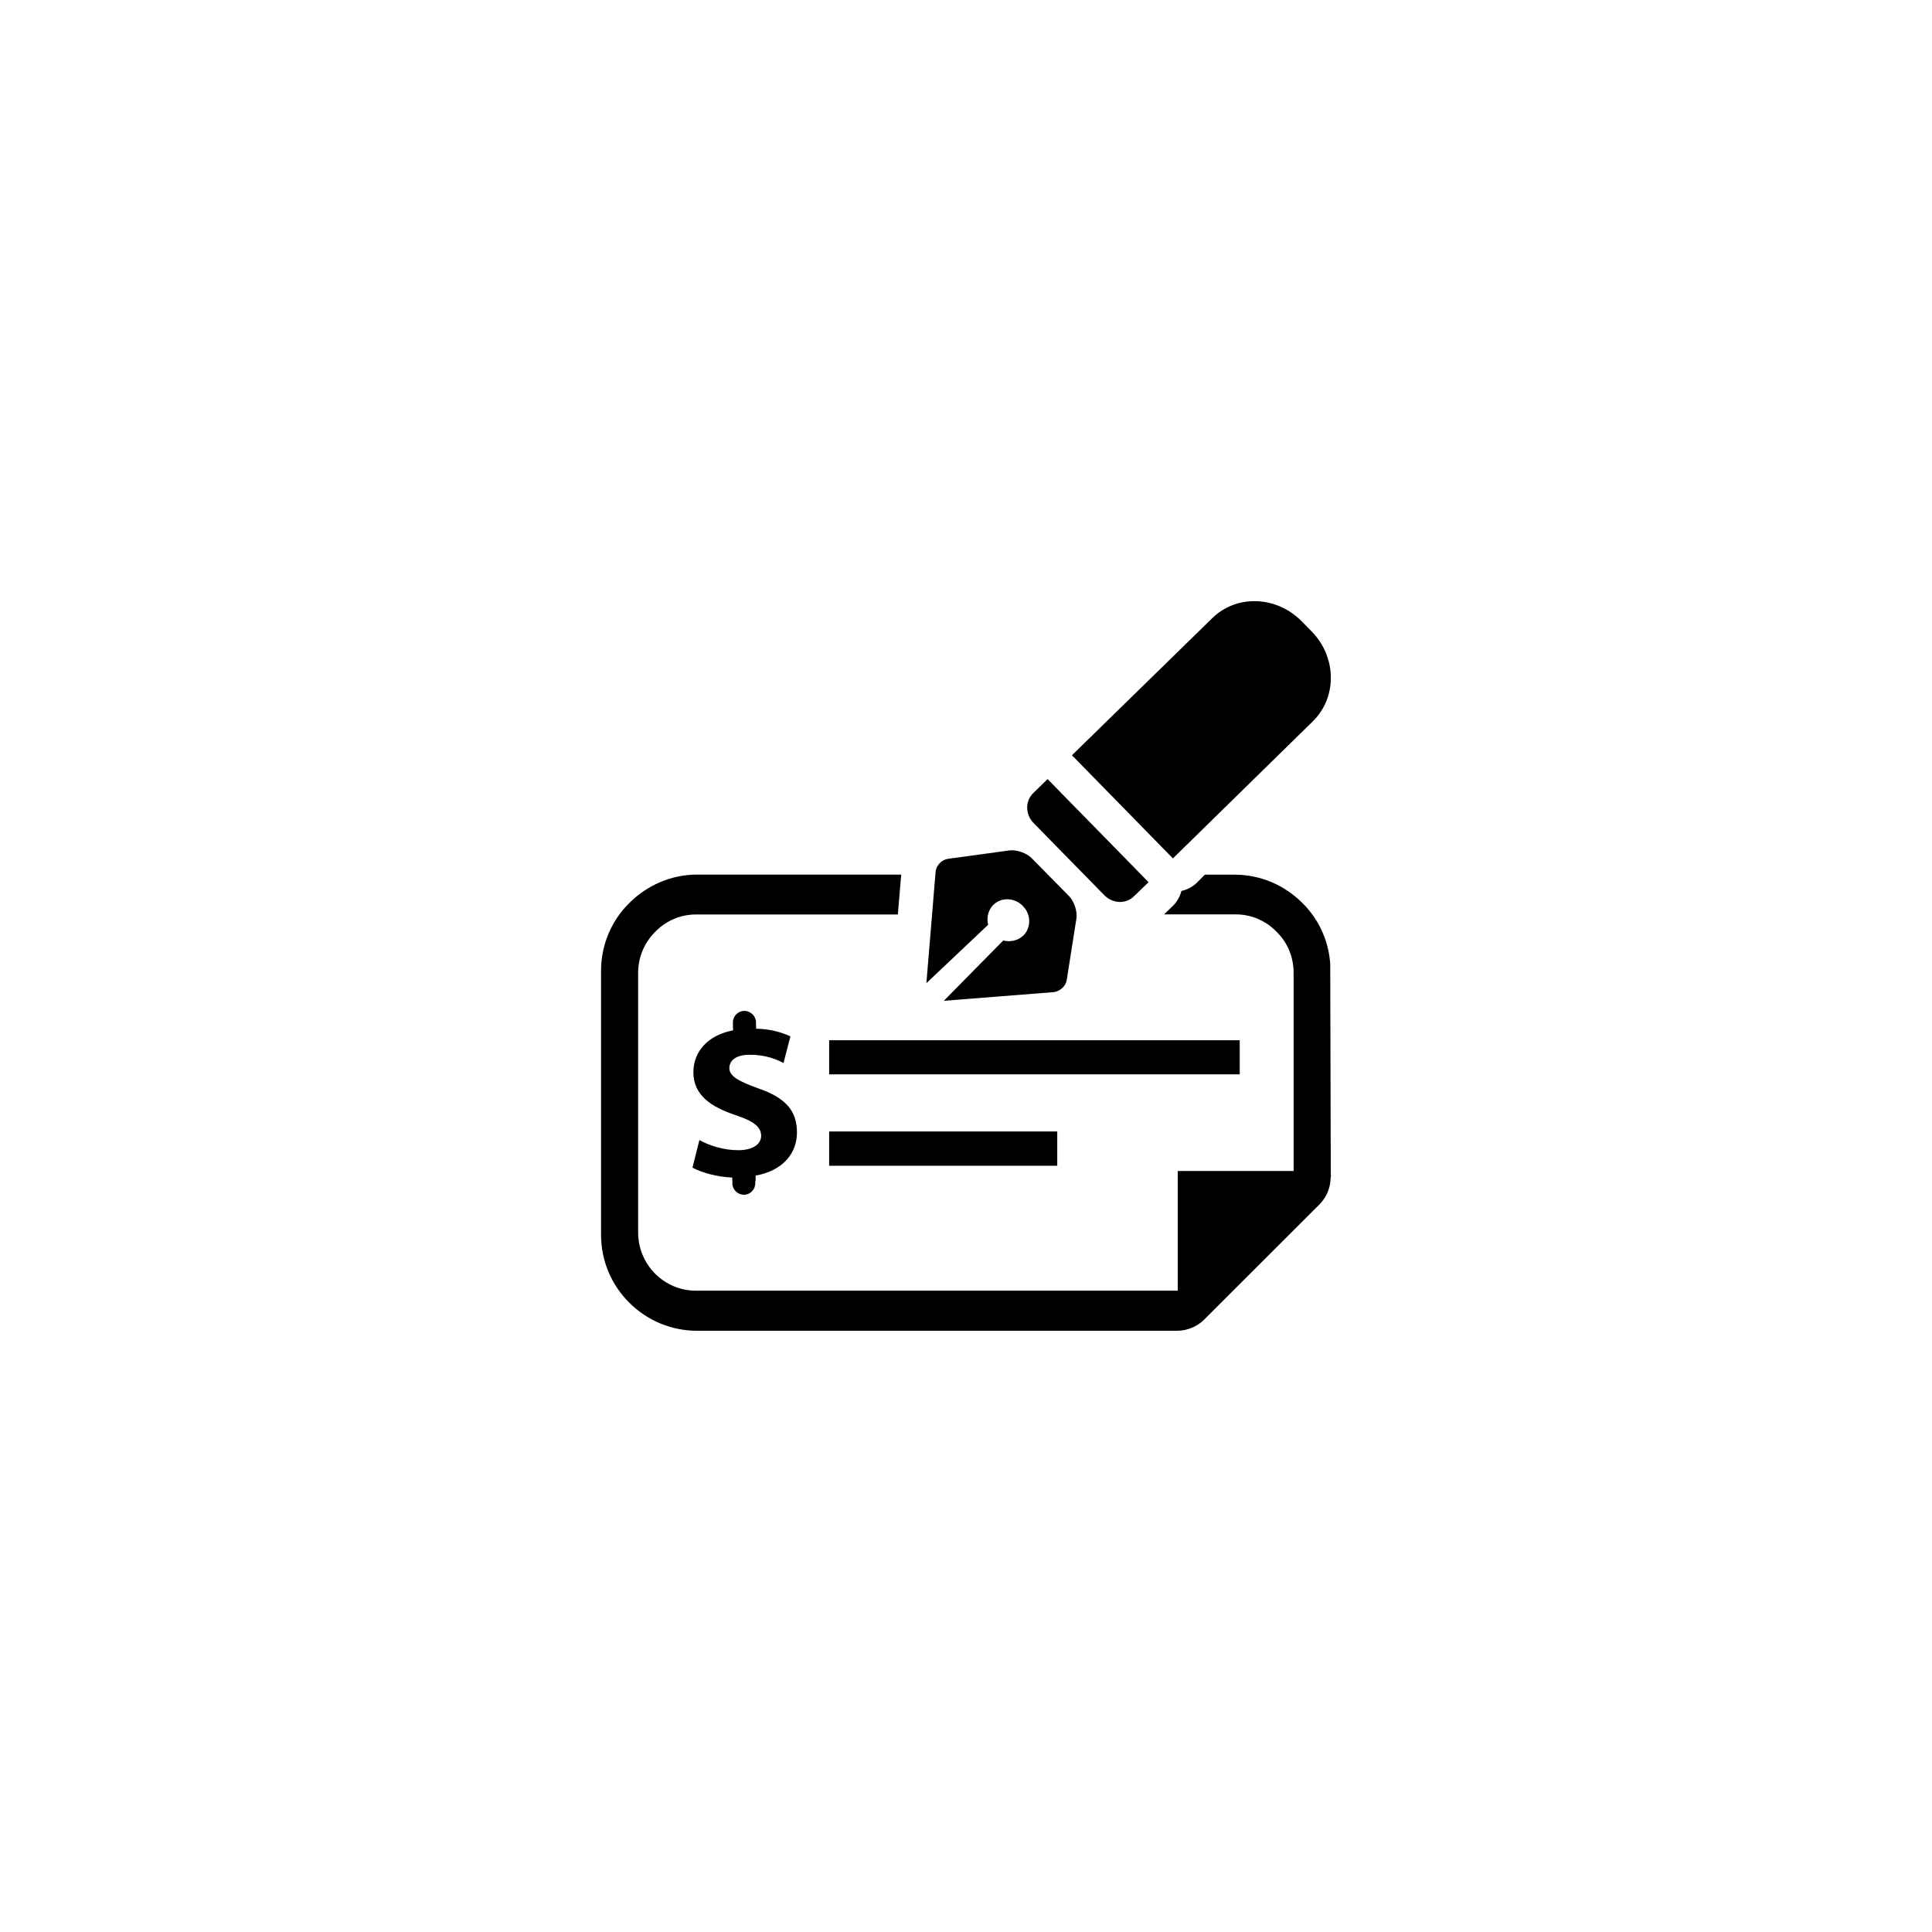 <?xml version="1.0" encoding="UTF-8"?> <!-- Generator: Adobe Illustrator 24.0.1, SVG Export Plug-In . SVG Version: 6.00 Build 0) --> <svg xmlns="http://www.w3.org/2000/svg" xmlns:xlink="http://www.w3.org/1999/xlink" id="Layer_1" x="0px" y="0px" viewBox="0 0 212.6 212.6" style="enable-background:new 0 0 212.6 212.6;" xml:space="preserve"> <style type="text/css"> .st0{clip-path:url(#SVGID_2_);fill:#00B388;} .st1{clip-path:url(#SVGID_4_);} .st2{fill:#00B388;} .st3{fill:#F5F5F5;} .st4{clip-path:url(#SVGID_6_);} .st5{clip-path:url(#SVGID_10_);fill:#00B388;} .st6{clip-path:url(#SVGID_12_);} .st7{fill:none;stroke:#000000;stroke-width:0.5;} .st8{fill:none;stroke:#000000;stroke-width:2;} .st9{clip-path:url(#SVGID_16_);fill:#00B388;} .st10{fill:none;stroke:#00B388;stroke-width:0.625;} .st11{clip-path:url(#SVGID_18_);} .st12{fill:#FFFFFF;} .st13{fill:none;stroke:#000000;stroke-width:0.3;} .st14{fill:none;stroke:#000000;stroke-width:0.75;} .st15{clip-path:url(#SVGID_20_);} </style> <g> <path d="M116.34,124.51h-25.1v3.77h25.1V124.51z M136.42,118.22H91.24v-3.75h45.18V118.22z M76.3,118.01 c0.02,2.5,1.91,3.79,4.67,4.71c1.95,0.65,2.77,1.27,2.79,2.25c0,1-1.02,1.6-2.5,1.6c-1.7,0-3.22-0.53-4.3-1.11l-0.76,3.03 c0.98,0.53,2.66,1.02,4.37,1.09l0.02,0.41v0.23c0,0.68,0.57,1.25,1.27,1.25c0.7,0,1.25-0.57,1.25-1.25v-0.25h0.04v-0.61 c2.97-0.51,4.57-2.46,4.55-4.77c-0.02-2.36-1.23-3.79-4.3-4.84c-2.23-0.8-3.14-1.37-3.14-2.21c0-0.72,0.55-1.47,2.23-1.47 c1.86-0.02,3.07,0.57,3.73,0.9l0.76-2.93c-0.92-0.41-2.07-0.8-3.77-0.84l-0.02-0.51v-0.18c0-0.7-0.59-1.27-1.29-1.27 c-0.68,0-1.25,0.57-1.25,1.27v0.49c0,0.06,0,0.12,0.02,0.16v0.22C77.92,113.91,76.3,115.68,76.3,118.01 M131.69,97.15l0.9-0.9h3.28 c2.91,0,5.55,1.21,7.46,3.13c1.74,1.72,2.85,4.04,3.05,6.64l0.06,23.2h0.02c0,0.18-0.02,0.31-0.04,0.49 c-0.04,1.05-0.47,2.07-1.23,2.83l-12.68,12.67c-0.78,0.78-1.88,1.23-2.99,1.23h-4.28H92.35H76.71c-5.82,0-10.57-4.73-10.57-10.55 v-29.06c0-2.93,1.19-5.57,3.11-7.46c1.91-1.91,4.55-3.13,7.46-3.13h22.46l-0.37,4.39H76.59c-1.7,0-3.3,0.68-4.49,1.91 c-1.21,1.21-1.88,2.81-1.88,4.53v28.54c0,3.55,2.85,6.42,6.37,6.42h15.68h33.01h4.32v-0.02v-13.15h12.75v-21.8 c0-1.72-0.64-3.32-1.88-4.53c-1.19-1.23-2.79-1.91-4.49-1.91h-7.89l0.92-0.88c0.49-0.47,0.82-1.05,1-1.7 C130.62,97.91,131.22,97.6,131.69,97.15 M112.61,102.95c0.88-0.88,0.86-2.32-0.04-3.24c-0.92-0.96-2.38-1-3.26-0.14 c-0.59,0.59-0.76,1.45-0.57,2.19l-6.8,6.43l1-12.07c0-0.8,0.62-1.52,1.43-1.62l6.72-0.92c0.78-0.1,1.89,0.29,2.44,0.86l4.12,4.18 c0.57,0.59,0.92,1.7,0.8,2.46l-1.06,6.72c-0.1,0.78-0.86,1.39-1.64,1.39l-11.89,0.94l6.54-6.64 C111.16,103.69,112,103.52,112.61,102.95 M144.46,79.38l-15.39,15.08l-11.11-11.35l15.41-15.06c2.68-2.66,7.11-2.5,9.88,0.33 l1.09,1.11C147.1,72.3,147.16,76.74,144.46,79.38 M113.68,87.29l1.6-1.56l1.64,1.68l7.81,7.97l1.66,1.7l-1.6,1.54 c-0.9,0.9-2.34,0.82-3.26-0.1l-7.81-7.97C112.82,89.61,112.8,88.17,113.68,87.29"></path> </g> </svg> 